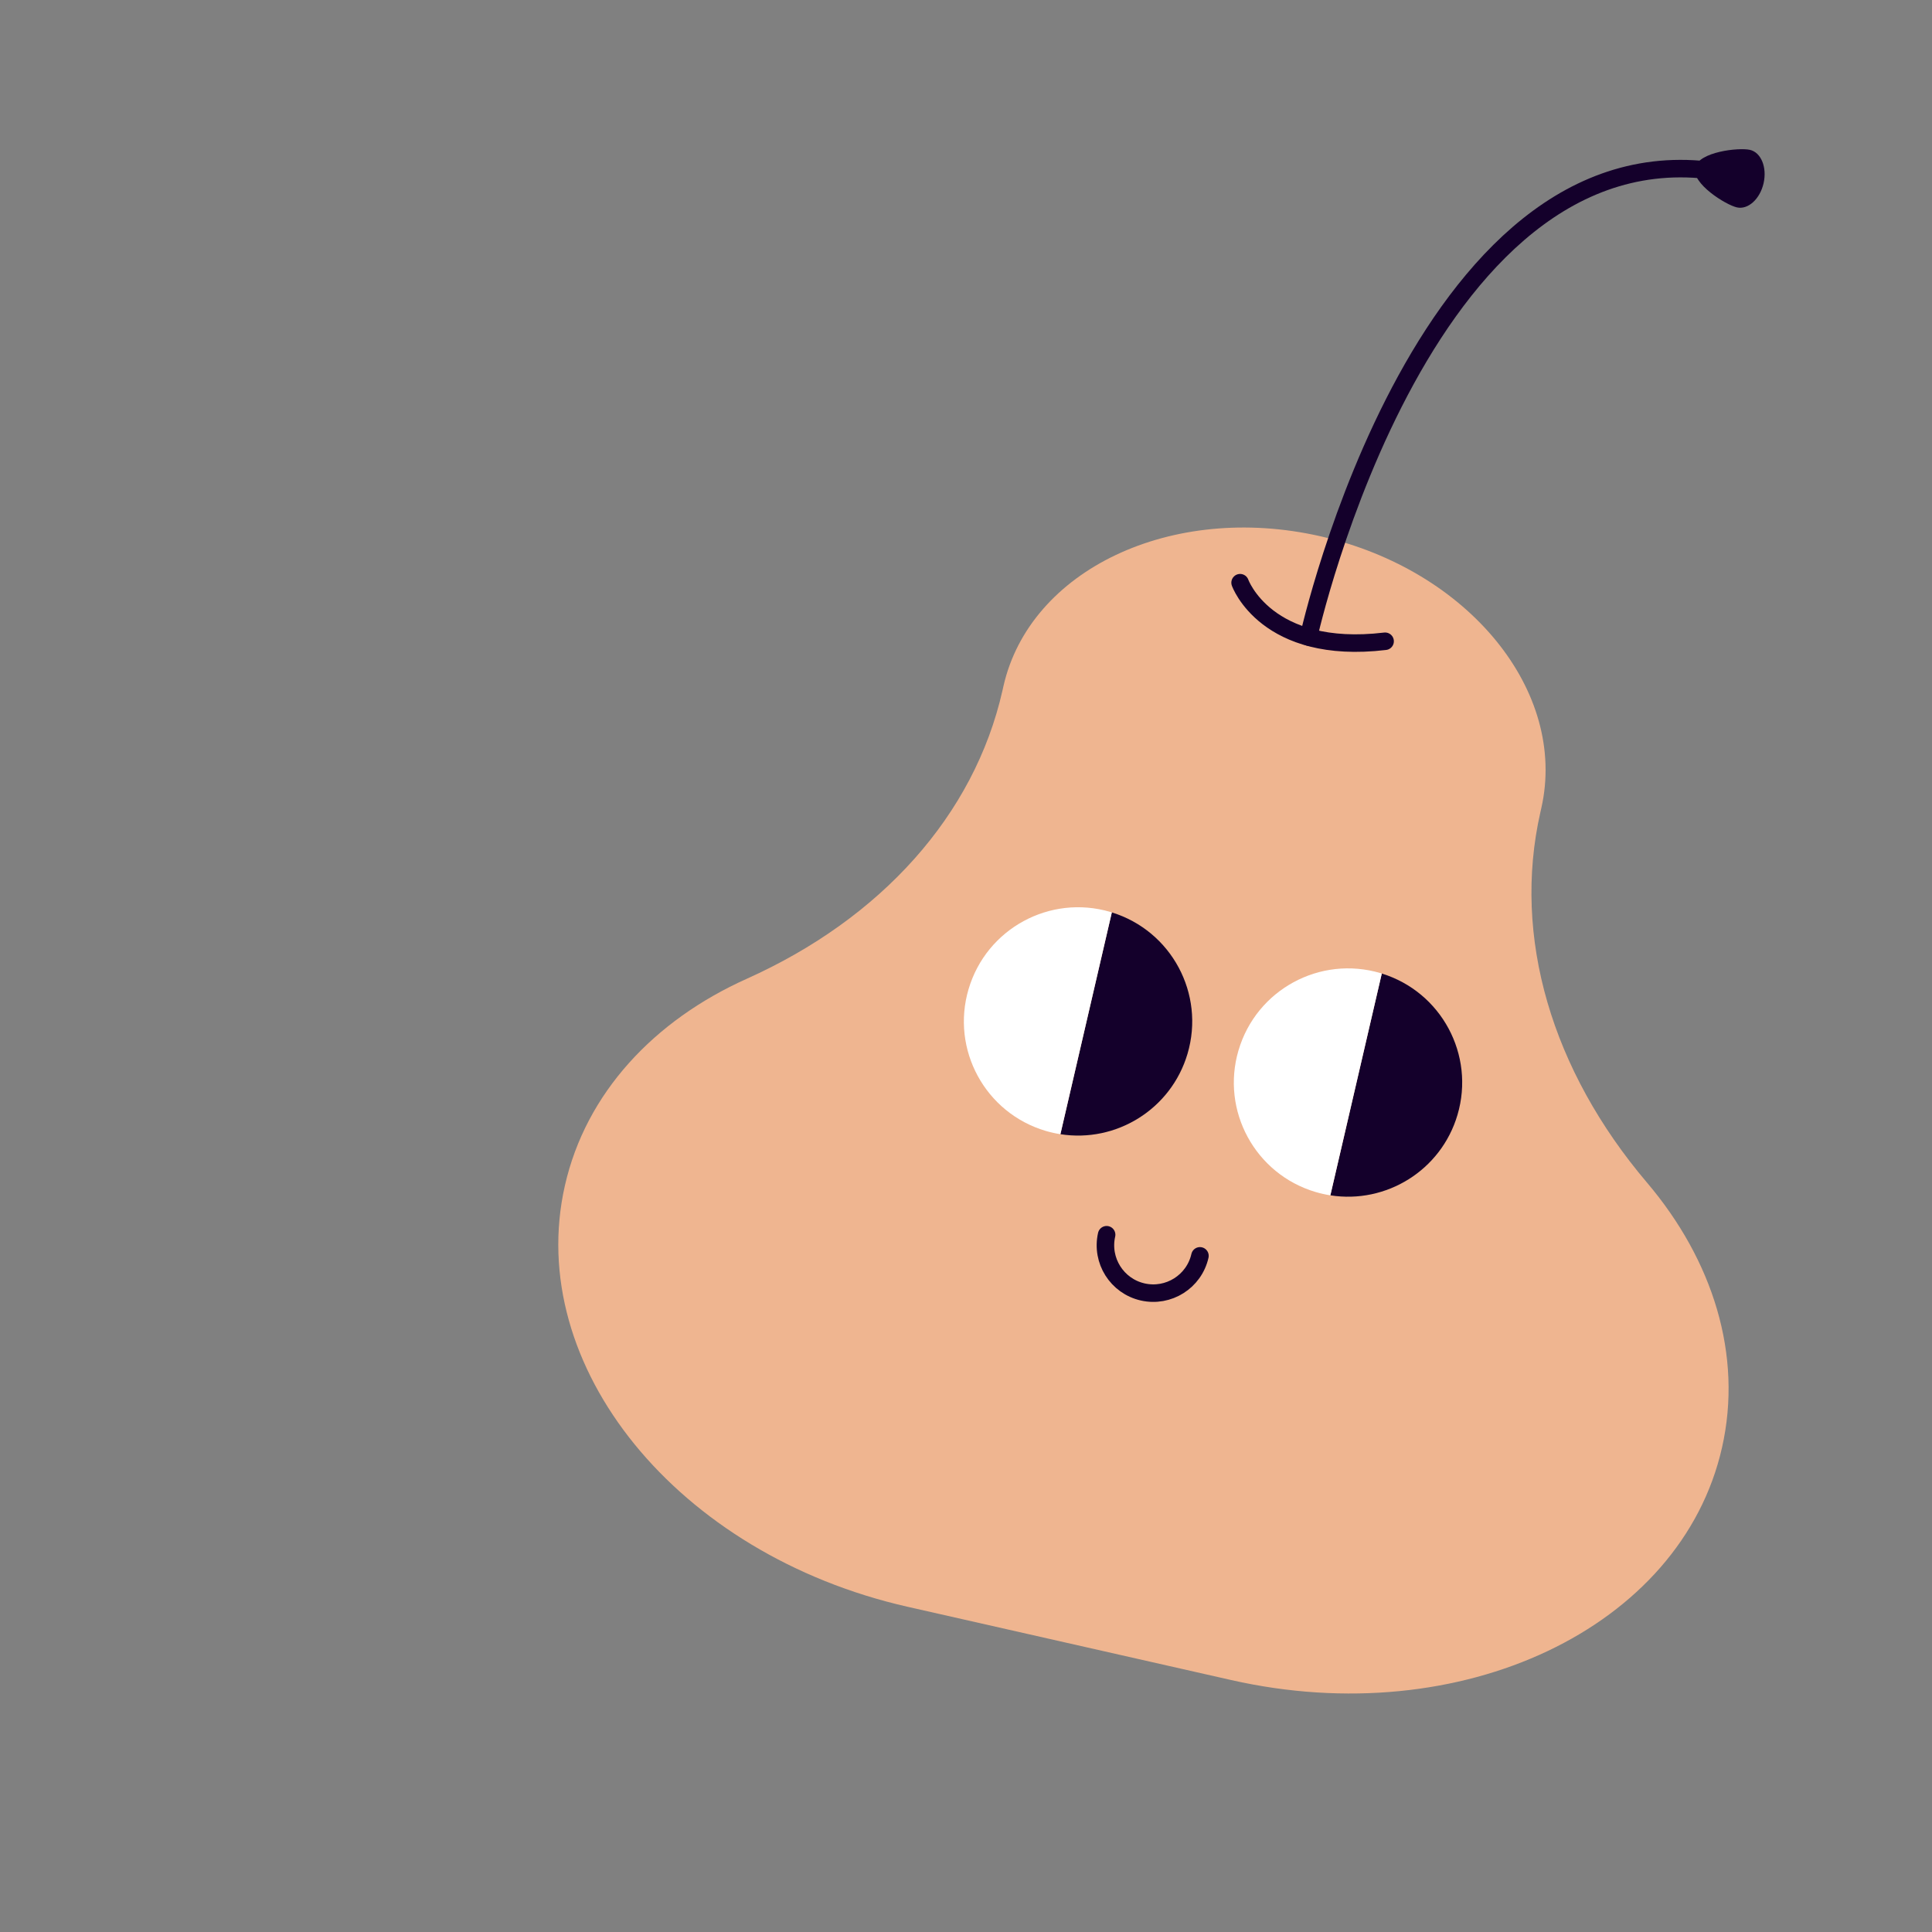 <?xml version="1.0" encoding="UTF-8"?>
<svg id="Livello_1" data-name="Livello 1" xmlns="http://www.w3.org/2000/svg" viewBox="0 0 1080 1080">
  <rect x="0" y="0" width="1080" height="1080" fill="#808080" stroke="none"/>
  <defs>
    <style>
      .cls-1 {
        fill: #efb590;
      }

      .cls-2 {
        fill: #14002b;
      }

      .cls-3 {
        fill: #fff;
      }

      .cls-4 {
        fill: none;
        stroke: #14002b;
        stroke-linecap: round;
        stroke-linejoin: round;
        stroke-width: 9.79px;
      }
    </style>
  </defs>
  <path class="cls-1" d="M920.68,661.09c-53.24-62.72-75.38-137.31-59.61-206.97l.55-2.45c14.74-65.11-40.62-133.13-123.65-151.93-83.03-18.8-162.3,18.74-177.04,83.85l-.55,2.45c-15.77,69.67-67.89,127.44-142.95,161.11-51.77,23.23-89.92,63.79-101.66,115.64h0c-22.84,100.88,62.94,206.28,191.59,235.41l180.94,40.97c128.65,29.13,251.46-29.04,274.31-129.93h0c11.74-51.85-5.22-104.89-41.93-148.15Z"/>
  <path class="cls-4" d="M693.22,325.73s14.52,40.69,81.06,32.74"/>
  <path class="cls-4" d="M731.5,356.09s65.74-297.46,238.85-258.27"/>
  <path class="cls-2" d="M985.86,102.41c-2.01,8.88-8.7,14.94-14.93,13.52-6.24-1.41-25.4-13.32-23.39-22.2s24.43-11.37,30.67-9.96c6.24,1.41,9.66,9.76,7.65,18.64Z"/>
  <path class="cls-2" d="M621.52,510.04c33.3,10.3,52.22,45.49,42.31,79.02-9.18,31.06-39.91,49.88-71.06,44.96l28.75-123.99Z"/>
  <path class="cls-3" d="M541.45,552.9c9.99-33.8,45.48-53.1,79.27-43.11.27.08.53.16.8.25l-28.75,123.99c-2.74-.43-5.49-1.05-8.22-1.85-33.8-9.99-53.1-45.48-43.11-79.27Z"/>
  <path class="cls-2" d="M772.43,544.21c33.3,10.3,52.22,45.49,42.31,79.02-9.18,31.06-39.91,49.88-71.06,44.96l28.75-123.99Z"/>
  <path class="cls-3" d="M692.36,587.07c9.99-33.8,45.48-53.1,79.27-43.11.27.08.53.16.8.25l-28.75,123.99c-2.74-.43-5.49-1.05-8.22-1.85-33.8-9.99-53.1-45.48-43.11-79.27Z"/>
  <path class="cls-4" d="M670.78,702.03c-3.26,14.41-17.58,23.44-31.99,20.18-14.41-3.26-23.44-17.58-20.18-31.99"/>
</svg>